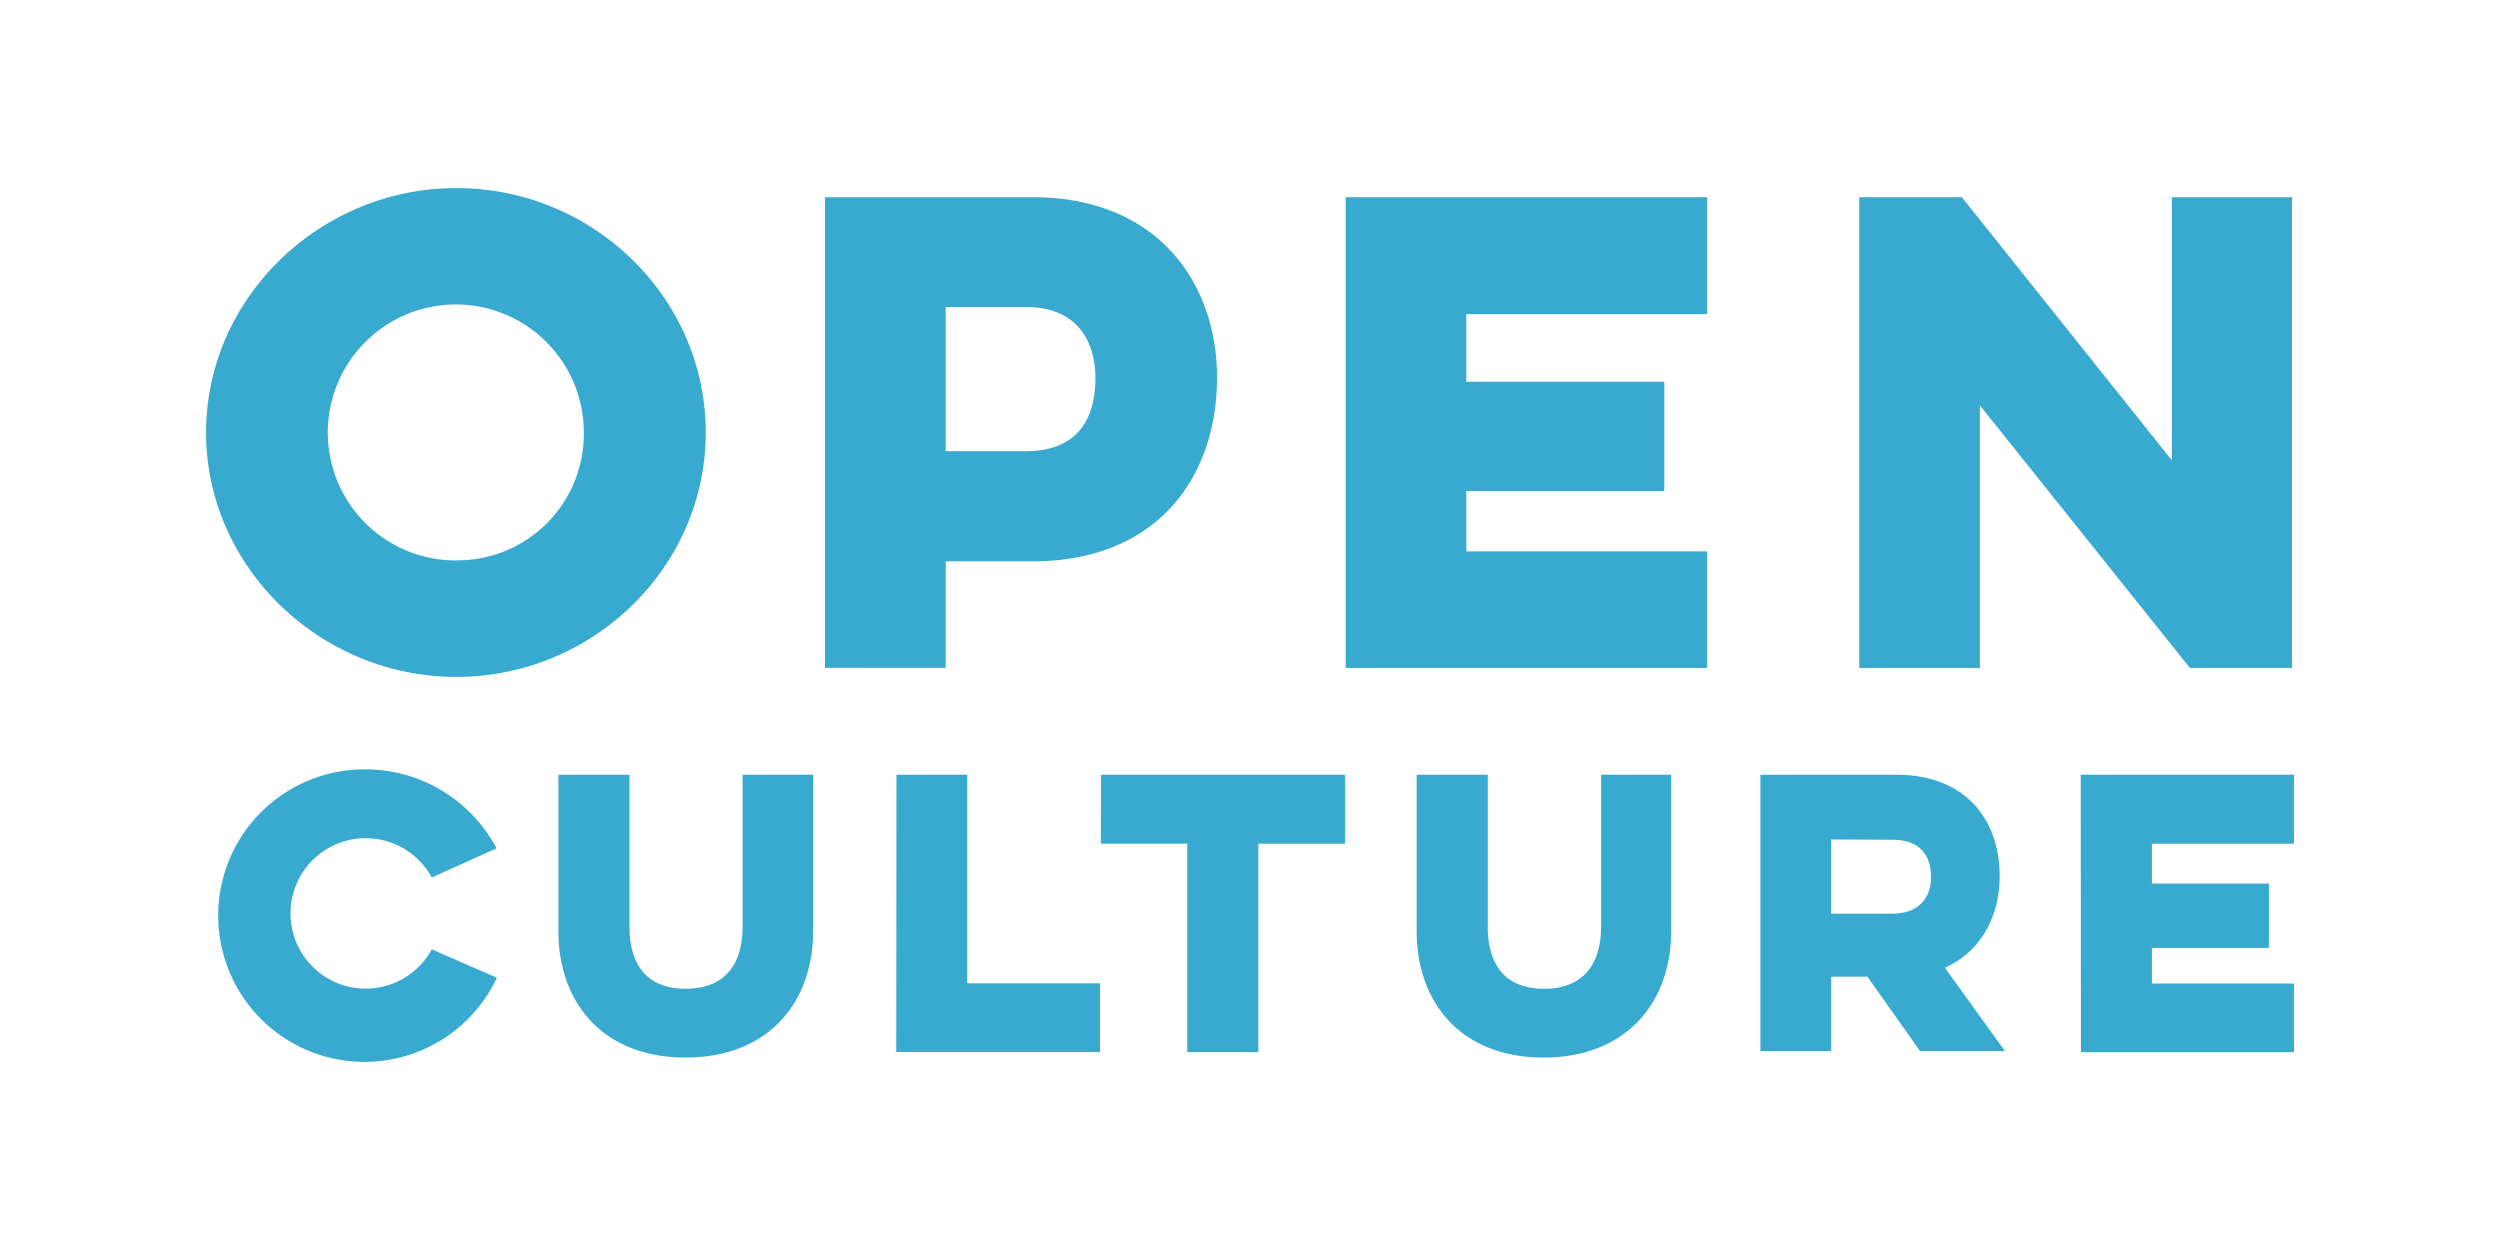 <?xml version="1.0" encoding="UTF-8"?> <svg xmlns="http://www.w3.org/2000/svg" width="120" height="60" fill="#39aacf"><path d="M21.896 9.027c6.592 0 11.98 5.273 11.98 11.732s-5.4 11.732-11.98 11.732c-6.532 0-12.005-5.273-12.005-11.732S15.364 9.027 21.896 9.027zm0 17.87a6.07 6.07 0 0 0 6.127-6.139c0-2.486-1.498-4.727-3.796-5.677s-4.94-.42-6.696 1.34a6.14 6.14 0 0 0 4.367 10.48zM39.6 9.464h9.952c6.015 0 8.865 4.114 8.865 8.66 0 4.78-2.867 8.82-8.865 8.82h-4.158v5.112H39.6zm5.794 5.273v6.92h3.853c2.434 0 3.332-1.508 3.332-3.504 0-1.796-.898-3.416-3.332-3.416zm19.2-5.273h17.35v5.614h-11.56v3.244h9.503v5.25h-9.503v2.895h11.56v5.594h-17.35zm24.65 22.596V9.464h4.924l10.08 12.63V9.464h5.766V32.06h-4.9l-10.08-12.602V32.06zM23.85 46.93a7.02 7.02 0 1 1-6.316-10 7.12 7.12 0 0 1 6.3 3.79l-3.108 1.4a3.61 3.61 0 1 0 0 3.448zm15.18-9.743v7.5c0 3.432-2.15 6.075-6.127 6.075s-6.1-2.646-6.1-6.075v-7.5h3.412v7.286c0 1.93.922 2.987 2.7 2.987s2.73-1.06 2.73-2.987v-7.286zm4 0h3.396V47.2H52.8v3.296h-9.78zm9.82 0h11.708V40.5H60.4v10h-3.412V40.495H52.84zm27.367 0v7.5c0 3.432-2.15 6.075-6.127 6.075S68 48.116 68 44.687v-7.5h3.412v7.286c0 1.93.922 2.987 2.7 2.987s2.74-1.06 2.74-2.987v-7.286zm10.783 0c3.412 0 4.984 2.217 4.984 4.864 0 1.86-.838 3.6-2.63 4.4l2.883 4h-4.074l-2.526-3.57h-1.74v3.57H84.5V37.187zm-3.108 3.108v3.56h2.92c1.367 0 1.877-.838 1.877-1.756 0-1.022-.513-1.792-1.877-1.792zm11.984-3.108h10.233V40.5h-6.816v1.913h5.614V45.5h-5.614v1.708h6.816v3.296H99.884z"></path></svg> 